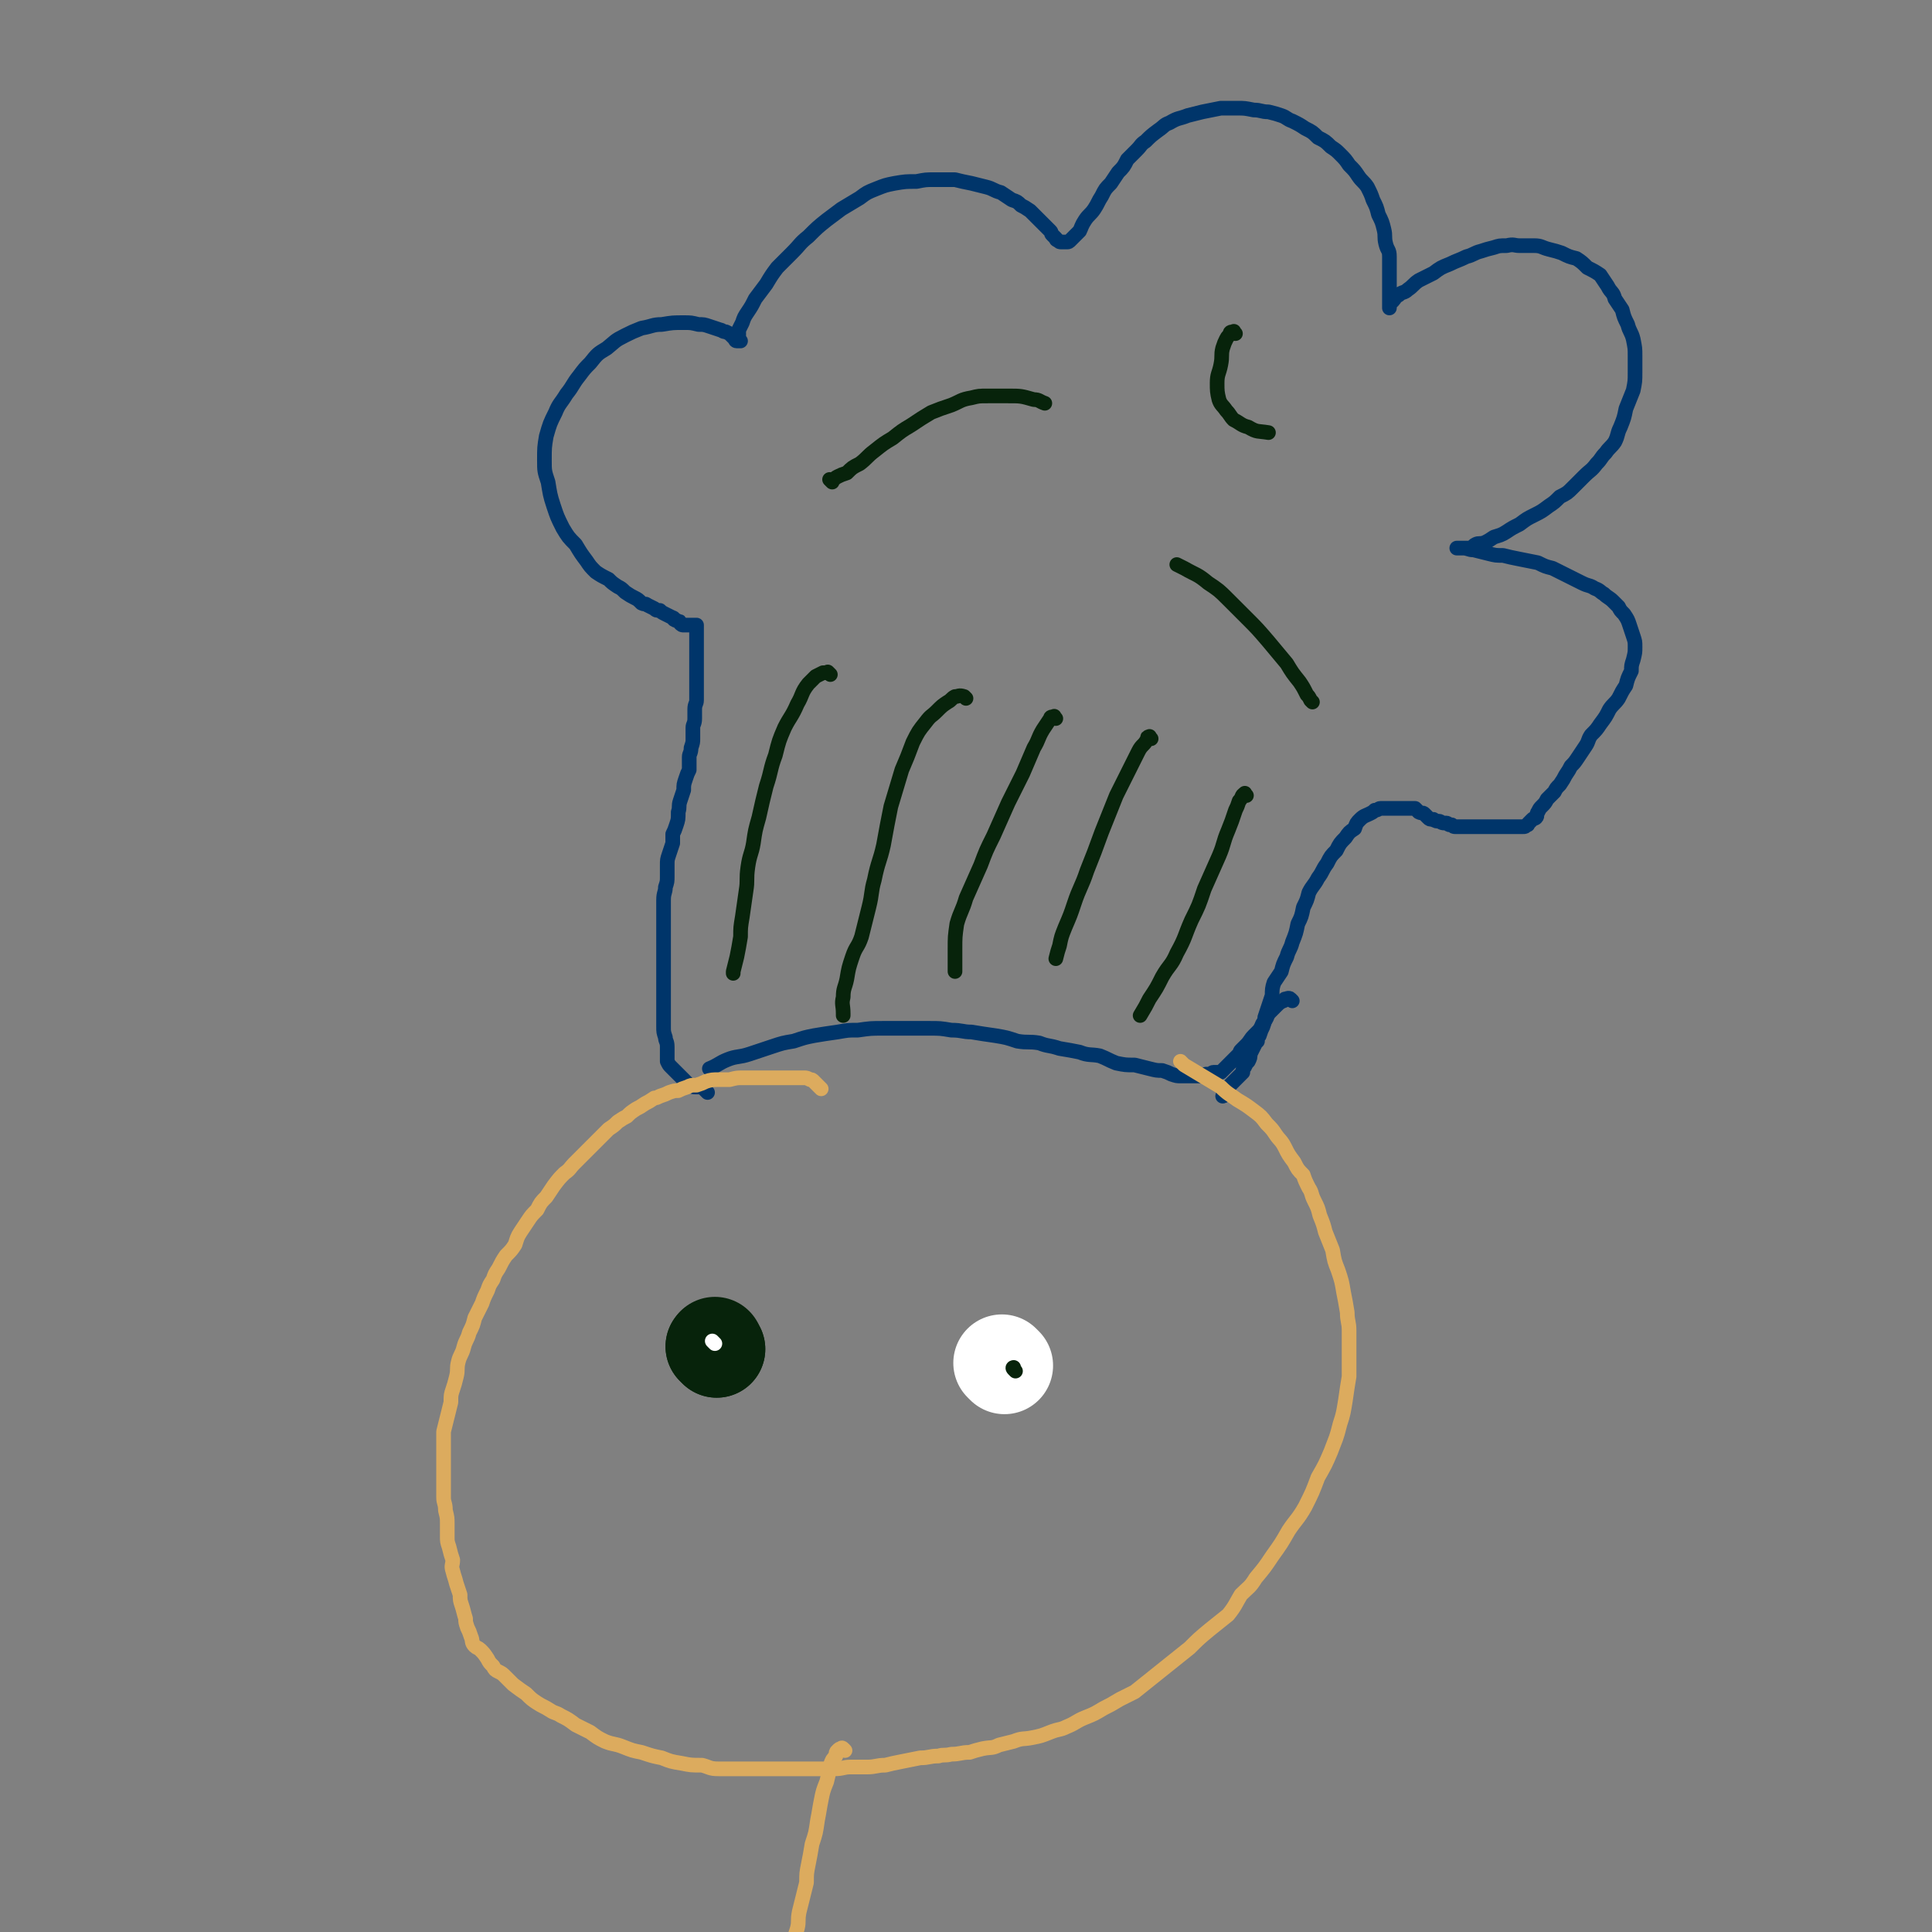 <svg viewBox='0 0 1054 1054' version='1.1' xmlns='http://www.w3.org/2000/svg' xmlns:xlink='http://www.w3.org/1999/xlink'><rect x="0" y="0" width="1054" height="1054" fill="#808080" stroke="none"/><g fill='none' stroke='#00356A' stroke-width='8' stroke-linecap='round' stroke-linejoin='round'><path d='M386,596c-1,-1 -1,-1 -1,-1 -1,-1 -1,-1 -1,-1 -1,-1 -1,-1 -2,-1 -1,0 -1,0 -1,0 -1,0 -1,0 -2,0 -1,0 -1,0 -2,-1 -1,0 -1,0 -1,0 -1,-1 -1,-1 -2,-2 -1,-1 -1,-1 -2,-2 0,0 0,0 -1,-1 -1,-1 -1,-1 -2,-2 -1,-1 -1,-1 -1,-1 -1,-1 -1,-1 -2,-2 -1,-1 -1,-1 -2,-3 0,-2 0,-2 0,-3 0,-3 0,-3 0,-5 0,-3 -1,-3 -1,-5 -1,-3 -1,-3 -1,-6 0,-3 0,-3 0,-6 0,-7 0,-7 0,-14 0,-4 0,-4 0,-8 0,-3 0,-3 0,-6 0,-3 0,-3 0,-6 0,-3 0,-3 0,-7 0,-3 0,-3 0,-6 0,-3 0,-3 0,-5 0,-3 0,-3 0,-7 0,-2 0,-2 0,-4 0,-4 1,-4 1,-7 1,-3 1,-3 1,-6 0,-3 0,-3 0,-6 0,-3 0,-3 1,-6 1,-3 1,-3 2,-6 0,-2 0,-2 0,-5 1,-2 1,-2 2,-5 1,-3 1,-3 1,-7 1,-3 0,-3 1,-6 1,-3 1,-3 2,-6 0,-3 0,-3 1,-6 1,-3 1,-3 2,-5 0,-3 0,-4 0,-7 0,-2 1,-2 1,-5 1,-3 1,-3 1,-5 0,-3 0,-3 0,-6 0,-2 1,-2 1,-5 0,-3 0,-3 0,-5 0,-3 1,-3 1,-5 0,-2 0,-2 0,-4 0,-2 0,-2 0,-5 0,-1 0,-1 0,-3 0,-1 0,-1 0,-3 0,-1 0,-1 0,-3 0,-2 0,-2 0,-3 0,-2 0,-2 0,-4 0,0 0,0 0,-1 0,-1 0,-1 0,-1 0,-1 0,-1 0,-2 0,-1 0,-1 0,-2 0,0 0,0 0,-1 0,-1 0,-1 0,-2 0,-1 0,-1 0,-1 0,-1 0,-1 0,-2 0,-1 0,-1 0,-2 0,0 0,0 0,-1 0,-1 0,-1 0,-1 0,0 0,0 0,0 -1,0 -1,0 -2,0 -1,0 -1,0 -2,0 -1,0 -1,0 -1,0 -1,0 -1,0 -2,0 -1,0 -1,0 -2,-1 0,-1 0,-1 -1,-1 -1,-1 -1,0 -2,-1 -1,0 0,-1 -1,-1 -2,-1 -2,-1 -4,-2 -2,-1 -2,-1 -3,-2 -2,0 -2,0 -3,-1 -2,-1 -2,-1 -4,-2 -1,-1 -1,0 -3,-1 -2,-2 -2,-2 -4,-3 -2,-1 -2,-1 -5,-3 -2,-2 -2,-2 -4,-3 -3,-2 -3,-2 -5,-4 -4,-2 -4,-2 -7,-4 -3,-3 -3,-3 -5,-6 -3,-4 -3,-4 -6,-9 -4,-4 -4,-4 -7,-9 -3,-6 -3,-6 -5,-12 -2,-6 -2,-7 -3,-13 -2,-6 -2,-6 -2,-12 0,-7 0,-7 1,-13 2,-7 2,-7 5,-13 2,-5 3,-5 6,-10 4,-5 3,-5 7,-10 3,-4 3,-4 6,-7 4,-5 4,-5 9,-8 5,-4 4,-4 10,-7 4,-2 4,-2 9,-4 6,-1 6,-2 11,-2 6,-1 6,-1 12,-1 4,0 4,0 8,1 3,0 3,0 6,1 3,1 3,1 6,2 1,0 1,1 3,1 2,1 2,1 3,2 1,1 1,1 2,2 0,0 0,1 1,1 1,0 1,0 2,0 0,0 -1,0 -1,0 0,0 0,0 0,-1 0,-1 0,-1 0,-2 0,-1 0,-1 0,-3 1,-2 1,-2 2,-4 1,-3 1,-3 3,-6 2,-3 2,-3 4,-7 3,-4 3,-4 6,-8 3,-5 3,-5 6,-9 4,-4 4,-4 8,-8 5,-5 4,-5 9,-9 5,-5 5,-5 10,-9 4,-3 4,-3 8,-6 5,-3 5,-3 10,-6 4,-3 4,-3 9,-5 5,-2 5,-2 10,-3 6,-1 6,-1 12,-1 5,-1 5,-1 10,-1 6,0 6,0 11,0 4,1 4,1 9,2 4,1 4,1 8,2 4,1 4,2 8,3 3,2 3,2 6,4 3,1 3,1 5,3 2,1 2,1 5,3 1,1 1,1 3,3 1,1 1,1 2,2 1,1 1,1 2,2 2,2 2,2 4,4 1,1 0,1 1,2 1,1 1,1 2,2 0,0 0,1 1,1 1,1 1,1 2,1 1,0 1,0 1,0 1,0 1,0 2,0 1,0 1,0 2,-1 0,0 0,0 1,-1 2,-2 2,-2 4,-4 1,-2 1,-3 3,-6 2,-3 3,-3 5,-6 2,-3 2,-4 4,-7 2,-4 2,-4 5,-7 2,-3 2,-3 4,-6 3,-3 3,-3 5,-7 2,-2 2,-2 5,-5 3,-3 2,-3 5,-5 3,-3 3,-3 7,-6 3,-2 3,-3 6,-4 5,-3 5,-2 10,-4 4,-1 4,-1 8,-2 5,-1 5,-1 10,-2 4,0 4,0 9,0 4,0 4,0 9,1 4,0 4,1 8,1 4,1 4,1 7,2 3,1 3,2 6,3 4,2 4,2 7,4 4,2 4,2 7,5 4,2 4,2 7,5 3,2 3,2 5,4 3,3 3,3 5,6 3,3 3,3 5,6 2,3 3,3 5,6 2,4 2,4 3,7 2,4 2,4 3,8 2,4 2,4 3,8 1,4 0,4 1,8 1,4 2,3 2,7 0,3 0,3 0,6 0,3 0,3 0,7 0,2 0,2 0,4 0,2 0,2 0,4 0,1 0,1 0,2 0,1 0,1 0,2 0,0 0,0 0,1 0,1 0,1 0,2 0,0 0,-1 0,-1 0,-1 0,-1 0,-1 1,-1 1,-1 2,-2 1,-1 1,-2 3,-3 2,-2 3,-1 5,-3 3,-2 3,-3 6,-5 4,-2 4,-2 8,-4 4,-3 4,-3 9,-5 4,-2 5,-2 9,-4 4,-1 4,-2 8,-3 3,-1 3,-1 7,-2 3,-1 3,-1 7,-1 4,-1 4,0 7,0 4,0 4,0 8,0 4,0 4,1 8,2 4,1 4,1 7,2 4,2 4,2 8,3 3,2 3,2 6,5 4,2 4,2 7,4 2,3 2,3 4,6 2,4 3,3 4,7 2,3 2,3 4,6 1,4 1,4 3,8 1,4 2,4 3,8 1,5 1,5 1,9 0,5 0,5 0,9 0,5 0,5 -1,10 -2,5 -2,5 -4,10 -1,5 -1,5 -3,10 -2,4 -1,4 -3,8 -2,3 -3,3 -5,6 -3,3 -2,3 -5,6 -3,4 -3,3 -7,7 -3,3 -3,3 -6,6 -3,3 -3,3 -7,5 -3,3 -3,3 -6,5 -4,3 -4,3 -8,5 -4,2 -4,2 -8,5 -4,2 -4,2 -7,4 -3,2 -4,2 -7,3 -3,2 -3,2 -5,3 -3,1 -3,0 -5,1 -2,1 -1,2 -3,2 -1,0 -1,0 -3,0 0,0 0,0 -1,0 -1,0 -1,0 -2,0 -1,0 -2,0 -1,0 0,0 1,0 3,0 3,0 3,1 6,1 4,1 4,1 8,2 4,1 4,1 8,1 4,1 4,1 9,2 5,1 5,1 10,2 4,2 4,2 8,3 4,2 4,2 8,4 4,2 4,2 8,4 4,2 4,1 7,3 3,1 3,2 5,3 2,2 3,2 5,4 1,1 1,1 3,3 1,2 1,2 3,4 2,3 2,3 3,6 1,3 1,3 2,6 1,3 1,3 1,6 0,3 0,3 -1,7 -1,3 -1,3 -1,6 -2,4 -2,4 -3,8 -2,3 -2,3 -4,7 -2,3 -3,3 -5,6 -2,4 -2,4 -5,8 -2,3 -2,3 -5,6 -2,3 -1,3 -3,6 -2,3 -2,3 -4,6 -2,3 -2,3 -4,5 -1,2 -1,2 -3,5 -1,2 -1,2 -3,5 -2,2 -2,2 -3,4 -2,2 -2,2 -4,4 -1,2 -1,2 -3,4 -1,1 -1,1 -2,3 -1,1 0,2 -1,3 -1,1 -1,0 -2,1 -1,1 -1,1 -2,2 -1,1 0,1 -1,1 -1,1 -1,1 -2,1 -1,0 -1,0 -2,0 0,0 0,0 -1,0 -1,0 -1,0 -2,0 -1,0 -1,0 -1,0 -1,0 -1,0 -2,0 -1,0 -1,0 -2,0 0,0 0,0 -1,0 -1,0 -1,0 -2,0 -1,0 -1,0 -1,0 -1,0 -1,0 -2,0 -1,0 -1,0 -2,0 0,0 0,0 -1,0 -1,0 -1,0 -2,0 -1,0 -1,0 -1,0 -1,0 -1,0 -2,0 -1,0 -1,0 -2,0 0,0 0,0 -1,0 -1,0 -1,0 -2,0 -1,0 -1,0 -1,0 -1,0 -1,0 -2,0 -1,0 -1,0 -2,0 0,0 0,0 -1,0 -1,0 -1,0 -2,0 -1,0 -1,0 -2,-1 0,0 0,0 -1,0 -1,0 -1,-1 -2,-1 0,0 -1,0 -1,0 -2,0 -2,-1 -3,-1 -1,0 -2,0 -3,-1 -2,0 -2,0 -3,-1 -1,-1 -1,-1 -2,-2 -1,-1 -1,0 -3,-1 -1,-1 -1,-1 -2,-2 -1,0 -1,0 -2,0 -1,0 -1,0 -2,0 -1,0 -1,0 -2,0 -1,0 -1,0 -1,0 -1,0 -1,0 -2,0 -2,0 -2,0 -3,0 -2,0 -2,0 -3,0 -2,0 -2,0 -4,0 -1,0 -1,1 -3,1 -1,1 -1,1 -3,2 -2,1 -3,1 -5,3 -2,2 -2,2 -3,5 -3,2 -3,2 -5,5 -3,3 -3,3 -5,7 -3,3 -3,3 -5,7 -3,4 -2,4 -5,8 -2,4 -3,4 -5,8 -1,4 -1,4 -3,8 -1,5 -1,5 -3,9 -1,5 -1,5 -3,10 -1,4 -2,4 -3,8 -2,4 -2,4 -3,8 -2,3 -2,3 -4,6 -1,3 -1,4 -1,7 -1,3 -1,3 -2,6 -1,3 -1,3 -2,6 0,2 0,2 -1,5 -1,2 -1,2 -2,5 -1,1 -1,1 -1,3 -1,1 -1,1 -2,3 -1,2 -1,2 -2,4 0,2 0,2 -1,4 -1,1 -1,1 -2,3 -1,1 -1,1 -1,3 -1,1 -1,1 -2,2 -1,1 -1,1 -2,2 0,0 0,0 -1,1 -1,1 -1,1 -2,2 -1,1 -1,1 -1,1 -1,1 -1,1 -1,2 0,1 0,1 -1,2 0,1 -1,1 -1,1 0,0 0,0 0,0 '/><path d='M705,546c-1,-1 -1,-1 -1,-1 -1,-1 -2,0 -3,0 0,0 0,1 -1,1 -2,1 -2,1 -4,3 -1,1 -1,1 -3,3 -2,2 -1,2 -3,5 -2,2 -1,2 -3,5 -2,2 -2,2 -3,3 -2,2 -2,3 -4,5 -1,1 -1,1 -3,3 -1,1 0,1 -1,2 -1,1 -1,1 -2,2 0,0 0,0 -1,1 -1,1 -1,1 -2,2 -1,1 -1,1 -1,1 -1,1 -1,1 -2,2 -1,1 -1,1 -2,2 0,0 0,0 -1,0 -1,0 -1,0 -2,0 -1,0 -1,0 -1,0 -1,0 -1,1 -2,1 -1,0 -1,0 -2,0 -1,0 0,1 -1,1 -1,0 -1,0 -2,0 -1,0 -1,0 -1,0 -2,0 -2,0 -3,0 -2,0 -2,0 -3,0 -2,0 -2,0 -4,0 -2,0 -2,0 -5,-1 -2,-1 -2,-1 -5,-2 -3,0 -3,0 -7,-1 -4,-1 -4,-1 -8,-2 -5,0 -5,0 -10,-1 -5,-2 -4,-2 -9,-4 -5,-1 -6,0 -11,-2 -5,-1 -5,-1 -11,-2 -6,-2 -6,-1 -11,-3 -6,-1 -6,0 -12,-1 -6,-2 -6,-2 -12,-3 -7,-1 -7,-1 -13,-2 -5,0 -5,-1 -11,-1 -6,-1 -6,-1 -12,-1 -6,0 -6,0 -12,0 -7,0 -7,0 -13,0 -7,0 -7,0 -14,1 -6,0 -5,0 -11,1 -7,1 -7,1 -13,2 -5,1 -5,1 -11,3 -6,1 -6,1 -12,3 -6,2 -6,2 -12,4 -6,2 -7,1 -12,3 -5,2 -5,3 -10,5 '/></g>
<g fill='none' stroke='#DCAB5E' stroke-width='8' stroke-linecap='round' stroke-linejoin='round'><path d='M448,594c-1,-1 -1,-1 -1,-1 -1,-1 0,0 0,0 0,0 -1,-1 -1,-1 -1,-1 -1,-1 -2,-2 -1,-1 -1,-1 -2,-1 -2,-1 -2,-1 -3,-1 -2,0 -2,0 -4,0 -1,0 -1,0 -3,0 -2,0 -2,0 -3,0 -2,0 -2,0 -4,0 -2,0 -2,0 -5,0 -2,0 -2,0 -4,0 -3,0 -3,0 -5,0 -3,0 -3,0 -6,0 -3,0 -3,0 -7,1 -3,0 -3,0 -6,0 -3,0 -4,0 -7,1 -2,1 -2,1 -5,2 -3,0 -3,0 -5,1 -3,1 -3,1 -5,2 -2,0 -2,0 -5,1 -2,1 -2,1 -5,2 -2,1 -2,1 -3,1 -3,2 -3,2 -5,3 -3,2 -3,2 -5,3 -3,2 -3,2 -5,4 -2,1 -2,1 -5,3 -2,2 -2,2 -5,4 -2,2 -2,2 -4,4 -3,3 -3,3 -5,5 -3,3 -3,3 -5,5 -2,2 -2,2 -5,5 -2,2 -2,3 -5,5 -3,3 -3,3 -6,7 -2,3 -2,3 -4,6 -3,3 -3,3 -5,7 -3,3 -3,3 -5,6 -2,3 -2,3 -4,6 -2,3 -2,4 -3,7 -2,3 -2,3 -5,6 -2,3 -2,3 -4,7 -2,3 -2,3 -3,6 -2,3 -2,3 -3,6 -2,4 -2,4 -3,7 -2,4 -2,4 -4,8 -1,4 -1,4 -3,8 -1,4 -2,4 -3,8 -1,4 -2,4 -3,8 -1,4 0,4 -1,8 -1,4 -1,4 -2,7 -1,3 -1,3 -1,7 -1,4 -1,4 -2,8 -1,4 -1,4 -2,8 0,4 0,4 0,8 0,3 0,3 0,6 0,4 0,4 0,8 0,4 0,4 0,7 0,4 0,4 0,7 0,3 1,3 1,7 1,4 1,4 1,7 0,4 0,4 0,7 0,3 0,3 1,6 1,4 1,4 2,7 0,3 -1,3 0,6 1,4 1,3 2,7 1,3 1,3 2,6 0,3 0,3 1,6 1,3 1,4 2,7 0,2 0,2 1,5 1,2 1,2 2,5 1,2 0,3 2,5 1,1 2,1 3,2 2,2 2,2 4,5 1,2 1,2 3,4 1,2 1,2 3,3 2,1 2,1 4,3 2,2 2,2 4,4 4,3 4,3 7,5 3,3 3,3 6,5 3,2 4,2 7,4 3,2 3,1 6,3 4,2 4,2 8,5 4,2 4,2 8,4 4,3 4,3 8,5 5,2 5,1 10,3 5,2 5,2 10,3 6,2 6,2 11,3 5,2 5,2 11,3 5,1 5,1 11,1 4,1 4,2 9,2 5,0 5,0 11,0 4,0 4,0 9,0 6,0 6,0 12,0 5,0 5,0 11,0 5,0 5,0 10,0 5,0 5,0 10,0 5,0 5,-1 9,-1 4,0 4,0 9,0 5,0 5,-1 10,-1 4,-1 4,-1 9,-2 5,-1 5,-1 10,-2 5,0 5,-1 10,-1 3,-1 3,0 7,-1 5,0 5,-1 10,-1 3,-1 3,-1 7,-2 5,-1 5,0 9,-2 4,-1 4,-1 8,-2 5,-2 5,-1 10,-2 5,-1 5,-1 10,-3 5,-2 5,-1 9,-3 5,-2 5,-3 10,-5 5,-2 5,-2 10,-5 4,-2 4,-2 9,-5 4,-2 4,-2 8,-4 5,-4 5,-4 10,-8 5,-4 5,-4 10,-8 5,-4 5,-4 10,-8 5,-5 5,-5 11,-10 5,-4 5,-4 10,-8 4,-5 4,-6 7,-11 4,-4 5,-4 8,-9 5,-6 5,-6 9,-12 5,-7 5,-7 9,-14 4,-6 5,-6 9,-13 4,-8 4,-8 7,-16 4,-7 4,-7 7,-14 3,-8 3,-7 5,-15 2,-6 2,-7 3,-13 1,-7 1,-7 2,-13 0,-7 0,-7 0,-13 0,-6 0,-6 0,-12 0,-5 -1,-5 -1,-10 -1,-6 -1,-6 -2,-11 -1,-6 -1,-6 -3,-12 -2,-5 -2,-5 -3,-11 -2,-5 -2,-5 -4,-10 -1,-4 -1,-4 -3,-9 -1,-4 -1,-4 -3,-8 -2,-4 -1,-4 -3,-7 -2,-4 -2,-4 -3,-7 -3,-3 -3,-3 -5,-7 -3,-4 -3,-4 -5,-8 -2,-4 -3,-4 -5,-7 -2,-3 -2,-3 -5,-6 -3,-4 -3,-4 -7,-7 -4,-3 -4,-3 -9,-6 -4,-3 -5,-3 -9,-7 -5,-3 -5,-3 -10,-6 -5,-3 -5,-3 -10,-6 -1,-1 -1,-1 -2,-2 '/><path d='M461,955c-1,-1 -1,-1 -1,-1 -1,-1 -1,0 -1,0 -1,0 -1,0 -2,1 -1,1 -1,1 -1,3 -2,2 -2,2 -3,5 -1,5 -1,5 -2,9 -2,5 -2,5 -3,10 -1,5 -1,6 -2,11 -1,7 -1,7 -3,13 -1,6 -1,6 -2,11 -1,5 -1,5 -1,10 -1,4 -1,4 -2,8 -1,4 -1,4 -2,8 -1,5 0,5 -1,9 -1,3 -1,3 -2,7 -1,3 -1,3 -2,7 0,1 0,1 0,2 '/></g>
<g fill='none' stroke='#07230B' stroke-width='53' stroke-linecap='round' stroke-linejoin='round'><path d='M391,736c-1,-1 -1,-1 -1,-1 -1,-1 0,0 0,0 0,0 0,0 0,0 '/><path d='M391,736c-1,-1 -1,-1 -1,-1 -1,-1 0,0 0,0 0,0 0,0 0,0 0,-1 0,-1 0,-1 0,0 0,0 0,0 '/></g>
<g fill='none' stroke='#FFFFFF' stroke-width='53' stroke-linecap='round' stroke-linejoin='round'><path d='M548,745c-1,-1 -1,-1 -1,-1 -1,-1 0,0 0,0 '/></g>
<g fill='none' stroke='#FFFFFF' stroke-width='8' stroke-linecap='round' stroke-linejoin='round'><path d='M390,733c-1,-1 -1,-1 -1,-1 -1,-1 0,0 0,0 0,0 0,0 0,0 '/></g>
<g fill='none' stroke='#07230B' stroke-width='8' stroke-linecap='round' stroke-linejoin='round'><path d='M554,748c-1,-1 -1,-1 -1,-1 -1,-1 0,-1 0,-1 '/><path d='M453,368c-1,-1 -1,-1 -1,-1 -1,-1 0,0 0,0 0,0 -1,0 -2,0 0,0 -1,0 -1,0 -2,1 -2,1 -4,2 -2,2 -2,2 -4,4 -4,5 -3,6 -6,11 -3,7 -4,7 -7,13 -3,7 -3,7 -5,15 -3,8 -2,8 -5,17 -2,8 -2,8 -4,17 -2,7 -2,7 -3,14 -1,6 -2,6 -3,13 -1,7 0,7 -1,13 -1,7 -1,7 -2,14 -1,6 -1,6 -1,11 -1,6 -1,6 -2,11 -1,4 -1,4 -2,8 0,0 0,0 0,1 '/><path d='M527,381c-1,-1 -1,-1 -1,-1 -3,-1 -3,0 -5,0 -2,1 -2,2 -4,3 -3,2 -3,2 -6,5 -3,3 -3,2 -6,6 -4,5 -4,5 -7,11 -3,8 -3,8 -6,15 -3,10 -3,10 -6,20 -2,10 -2,10 -4,21 -2,9 -3,9 -5,19 -2,7 -1,7 -3,15 -2,8 -2,8 -4,16 -2,6 -3,5 -5,11 -2,6 -2,6 -3,12 -1,5 -2,5 -2,10 -1,4 0,4 0,9 0,1 0,1 0,1 '/><path d='M576,392c-1,-1 -1,-2 -1,-1 -1,0 -2,0 -2,1 -2,3 -2,3 -4,6 -3,5 -2,5 -5,10 -3,7 -3,7 -6,14 -4,8 -4,8 -8,16 -4,9 -4,9 -8,18 -4,8 -4,8 -7,16 -4,9 -4,9 -8,18 -2,7 -3,7 -5,14 -1,7 -1,7 -1,14 0,4 0,4 0,8 0,2 0,2 0,3 0,1 0,1 0,1 '/><path d='M628,403c-1,-1 -1,-2 -1,-1 -1,0 -1,0 -1,1 -2,4 -3,3 -5,7 -3,6 -3,6 -6,12 -3,6 -3,6 -6,12 -4,10 -4,10 -8,20 -4,11 -4,11 -8,21 -3,9 -4,9 -7,18 -2,6 -2,6 -5,13 -2,5 -2,5 -3,10 -1,3 -1,3 -2,7 0,0 0,0 0,0 '/><path d='M680,434c-1,-1 -1,-2 -1,-1 -2,1 -1,2 -3,4 -1,3 -1,3 -2,5 -2,6 -2,6 -4,11 -3,7 -2,7 -5,14 -4,9 -4,9 -8,18 -3,9 -3,9 -7,17 -4,9 -3,9 -8,18 -3,7 -4,6 -8,13 -3,6 -3,6 -7,12 -2,4 -2,4 -5,9 '/><path d='M674,182c-1,-1 -1,-2 -1,-1 -1,0 -2,0 -2,1 -1,2 -1,1 -2,3 -1,2 -1,2 -2,5 -1,4 0,4 -1,9 -1,5 -2,5 -2,10 0,4 0,5 1,9 1,3 2,3 4,6 2,2 2,3 4,5 4,2 4,3 8,4 5,3 5,2 11,3 '/><path d='M454,263c-1,-1 -1,-1 -1,-1 -1,-1 0,0 0,0 2,0 2,-1 4,-2 2,-1 2,-1 5,-2 3,-3 3,-3 7,-5 4,-3 4,-4 8,-7 5,-4 5,-4 10,-7 5,-4 5,-4 10,-7 6,-4 6,-4 11,-7 5,-2 5,-2 11,-4 5,-2 5,-3 11,-4 4,-1 4,-1 9,-1 6,0 6,0 11,0 7,0 7,0 14,2 3,0 3,1 6,2 '/><path d='M716,383c-1,-1 -1,-1 -1,-1 -1,-2 -1,-2 -2,-3 -2,-4 -2,-4 -4,-7 -4,-5 -4,-5 -7,-10 -5,-6 -5,-6 -10,-12 -6,-7 -6,-7 -12,-13 -5,-5 -5,-5 -10,-10 -5,-5 -5,-5 -11,-9 -6,-5 -6,-4 -13,-8 -2,-1 -2,-1 -4,-2 '/></g>
</svg>